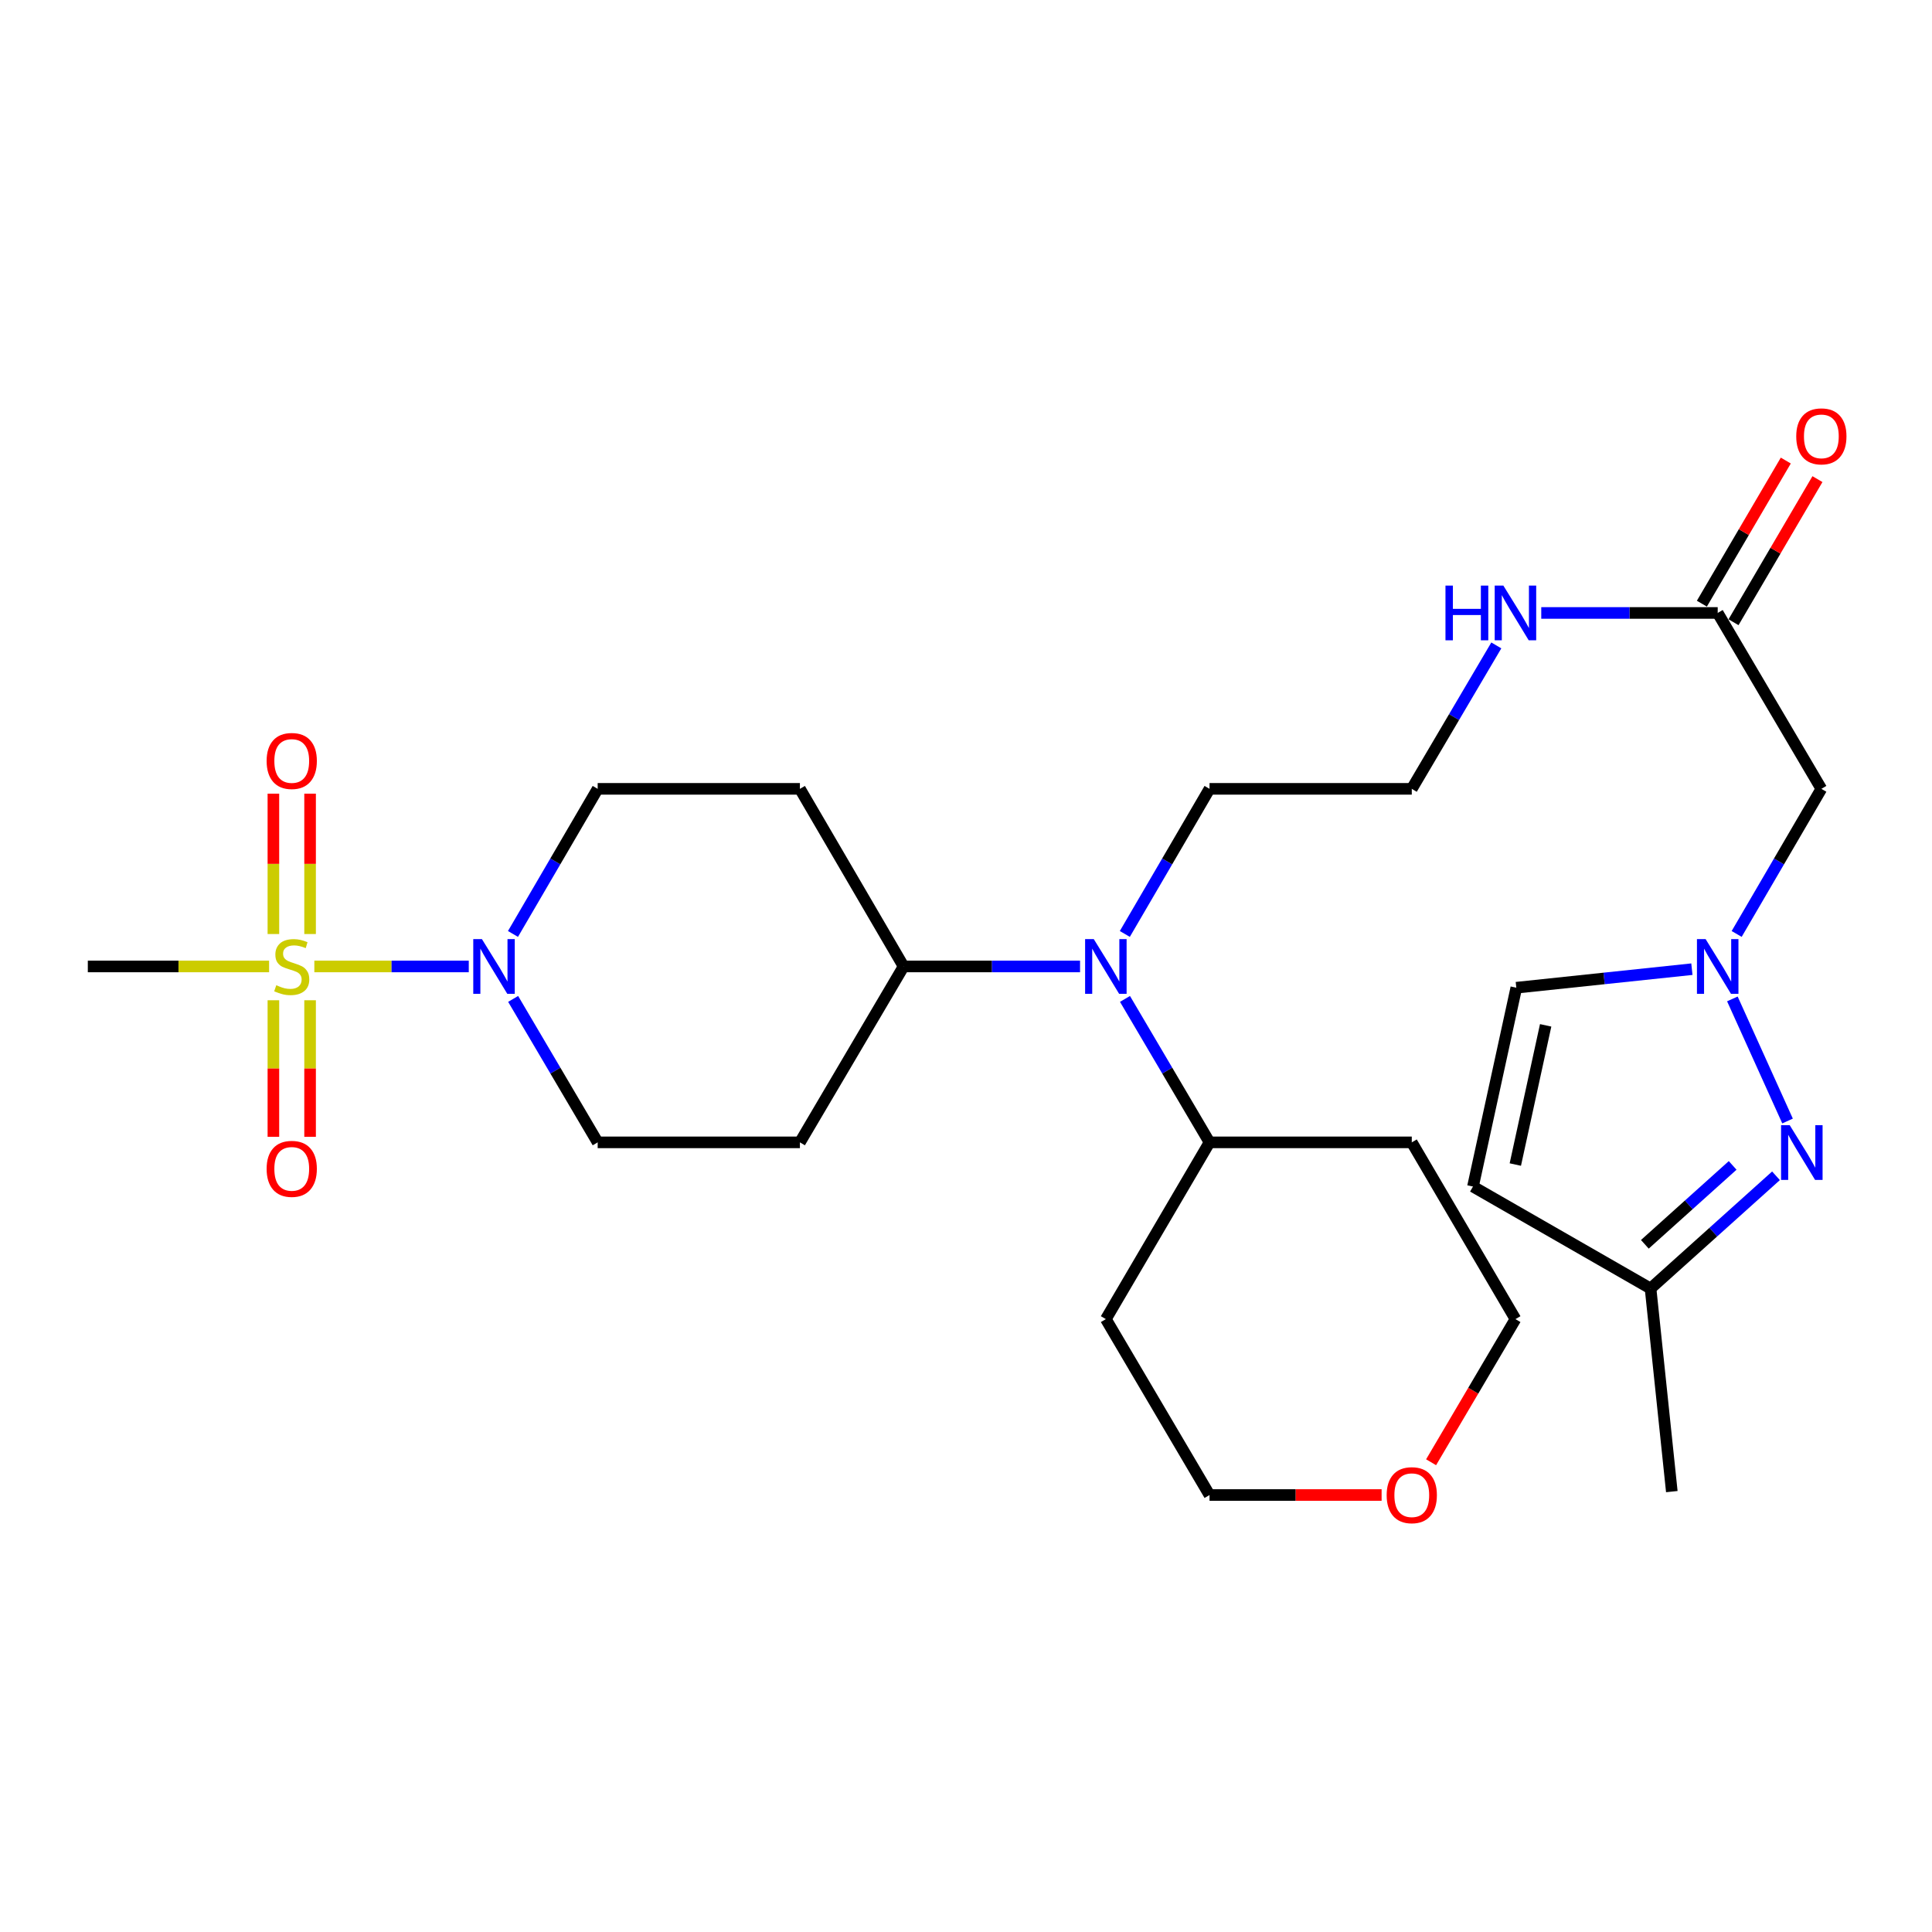 <?xml version='1.0' encoding='iso-8859-1'?>
<svg version='1.1' baseProfile='full'
              xmlns='http://www.w3.org/2000/svg'
                      xmlns:rdkit='http://www.rdkit.org/xml'
                      xmlns:xlink='http://www.w3.org/1999/xlink'
                  xml:space='preserve'
width='1000px' height='1000px' viewBox='0 0 1000 1000'>
<!-- END OF HEADER -->
<rect style='opacity:1.0;fill:#FFFFFF;stroke:none' width='1000' height='1000' x='0' y='0'> </rect>
<path class='bond-0' d='M 162.701,500.233 L 202.667,500.233' style='fill:none;fill-rule:evenodd;stroke:#CCCC00;stroke-width:6px;stroke-linecap:butt;stroke-linejoin:miter;stroke-opacity:1' />
<path class='bond-0' d='M 202.667,500.233 L 242.634,500.233' style='fill:none;fill-rule:evenodd;stroke:#0000FF;stroke-width:6px;stroke-linecap:butt;stroke-linejoin:miter;stroke-opacity:1' />
<path class='bond-9' d='M 141.508,517.73 L 141.508,553.073' style='fill:none;fill-rule:evenodd;stroke:#CCCC00;stroke-width:6px;stroke-linecap:butt;stroke-linejoin:miter;stroke-opacity:1' />
<path class='bond-9' d='M 141.508,553.073 L 141.508,588.417' style='fill:none;fill-rule:evenodd;stroke:#FF0000;stroke-width:6px;stroke-linecap:butt;stroke-linejoin:miter;stroke-opacity:1' />
<path class='bond-9' d='M 160.5,517.73 L 160.5,553.073' style='fill:none;fill-rule:evenodd;stroke:#CCCC00;stroke-width:6px;stroke-linecap:butt;stroke-linejoin:miter;stroke-opacity:1' />
<path class='bond-9' d='M 160.5,553.073 L 160.5,588.417' style='fill:none;fill-rule:evenodd;stroke:#FF0000;stroke-width:6px;stroke-linecap:butt;stroke-linejoin:miter;stroke-opacity:1' />
<path class='bond-10' d='M 160.5,483.452 L 160.5,447.125' style='fill:none;fill-rule:evenodd;stroke:#CCCC00;stroke-width:6px;stroke-linecap:butt;stroke-linejoin:miter;stroke-opacity:1' />
<path class='bond-10' d='M 160.5,447.125 L 160.5,410.798' style='fill:none;fill-rule:evenodd;stroke:#FF0000;stroke-width:6px;stroke-linecap:butt;stroke-linejoin:miter;stroke-opacity:1' />
<path class='bond-10' d='M 141.508,483.452 L 141.508,447.125' style='fill:none;fill-rule:evenodd;stroke:#CCCC00;stroke-width:6px;stroke-linecap:butt;stroke-linejoin:miter;stroke-opacity:1' />
<path class='bond-10' d='M 141.508,447.125 L 141.508,410.798' style='fill:none;fill-rule:evenodd;stroke:#FF0000;stroke-width:6px;stroke-linecap:butt;stroke-linejoin:miter;stroke-opacity:1' />
<path class='bond-20' d='M 139.285,500.233 L 92.37,500.233' style='fill:none;fill-rule:evenodd;stroke:#CCCC00;stroke-width:6px;stroke-linecap:butt;stroke-linejoin:miter;stroke-opacity:1' />
<path class='bond-20' d='M 92.37,500.233 L 45.455,500.233' style='fill:none;fill-rule:evenodd;stroke:#000000;stroke-width:6px;stroke-linecap:butt;stroke-linejoin:miter;stroke-opacity:1' />
<path class='bond-12' d='M 265.517,483.412 L 287.438,445.858' style='fill:none;fill-rule:evenodd;stroke:#0000FF;stroke-width:6px;stroke-linecap:butt;stroke-linejoin:miter;stroke-opacity:1' />
<path class='bond-12' d='M 287.438,445.858 L 309.359,408.304' style='fill:none;fill-rule:evenodd;stroke:#000000;stroke-width:6px;stroke-linecap:butt;stroke-linejoin:miter;stroke-opacity:1' />
<path class='bond-13' d='M 265.601,517.035 L 287.48,554.16' style='fill:none;fill-rule:evenodd;stroke:#0000FF;stroke-width:6px;stroke-linecap:butt;stroke-linejoin:miter;stroke-opacity:1' />
<path class='bond-13' d='M 287.48,554.16 L 309.359,591.285' style='fill:none;fill-rule:evenodd;stroke:#000000;stroke-width:6px;stroke-linecap:butt;stroke-linejoin:miter;stroke-opacity:1' />
<path class='bond-1' d='M 898.896,483.412 L 920.813,445.858' style='fill:none;fill-rule:evenodd;stroke:#0000FF;stroke-width:6px;stroke-linecap:butt;stroke-linejoin:miter;stroke-opacity:1' />
<path class='bond-1' d='M 920.813,445.858 L 942.729,408.304' style='fill:none;fill-rule:evenodd;stroke:#000000;stroke-width:6px;stroke-linecap:butt;stroke-linejoin:miter;stroke-opacity:1' />
<path class='bond-2' d='M 896.673,517.036 L 925.235,580.229' style='fill:none;fill-rule:evenodd;stroke:#0000FF;stroke-width:6px;stroke-linecap:butt;stroke-linejoin:miter;stroke-opacity:1' />
<path class='bond-5' d='M 875.718,501.643 L 830.278,506.44' style='fill:none;fill-rule:evenodd;stroke:#0000FF;stroke-width:6px;stroke-linecap:butt;stroke-linejoin:miter;stroke-opacity:1' />
<path class='bond-5' d='M 830.278,506.44 L 784.838,511.237' style='fill:none;fill-rule:evenodd;stroke:#000000;stroke-width:6px;stroke-linecap:butt;stroke-linejoin:miter;stroke-opacity:1' />
<path class='bond-8' d='M 919.25,608.588 L 886.787,637.761' style='fill:none;fill-rule:evenodd;stroke:#0000FF;stroke-width:6px;stroke-linecap:butt;stroke-linejoin:miter;stroke-opacity:1' />
<path class='bond-8' d='M 886.787,637.761 L 854.325,666.934' style='fill:none;fill-rule:evenodd;stroke:#000000;stroke-width:6px;stroke-linecap:butt;stroke-linejoin:miter;stroke-opacity:1' />
<path class='bond-8' d='M 896.817,603.214 L 874.093,623.635' style='fill:none;fill-rule:evenodd;stroke:#0000FF;stroke-width:6px;stroke-linecap:butt;stroke-linejoin:miter;stroke-opacity:1' />
<path class='bond-8' d='M 874.093,623.635 L 851.37,644.056' style='fill:none;fill-rule:evenodd;stroke:#000000;stroke-width:6px;stroke-linecap:butt;stroke-linejoin:miter;stroke-opacity:1' />
<path class='bond-3' d='M 942.729,408.304 L 889.079,317.262' style='fill:none;fill-rule:evenodd;stroke:#000000;stroke-width:6px;stroke-linecap:butt;stroke-linejoin:miter;stroke-opacity:1' />
<path class='bond-4' d='M 762.407,614.159 L 784.838,511.237' style='fill:none;fill-rule:evenodd;stroke:#000000;stroke-width:6px;stroke-linecap:butt;stroke-linejoin:miter;stroke-opacity:1' />
<path class='bond-4' d='M 784.327,602.765 L 800.029,530.719' style='fill:none;fill-rule:evenodd;stroke:#000000;stroke-width:6px;stroke-linecap:butt;stroke-linejoin:miter;stroke-opacity:1' />
<path class='bond-30' d='M 762.407,614.159 L 854.325,666.934' style='fill:none;fill-rule:evenodd;stroke:#000000;stroke-width:6px;stroke-linecap:butt;stroke-linejoin:miter;stroke-opacity:1' />
<path class='bond-6' d='M 559.032,500.233 L 513.368,500.233' style='fill:none;fill-rule:evenodd;stroke:#0000FF;stroke-width:6px;stroke-linecap:butt;stroke-linejoin:miter;stroke-opacity:1' />
<path class='bond-6' d='M 513.368,500.233 L 467.705,500.233' style='fill:none;fill-rule:evenodd;stroke:#000000;stroke-width:6px;stroke-linecap:butt;stroke-linejoin:miter;stroke-opacity:1' />
<path class='bond-16' d='M 582.291,517.035 L 604.17,554.16' style='fill:none;fill-rule:evenodd;stroke:#0000FF;stroke-width:6px;stroke-linecap:butt;stroke-linejoin:miter;stroke-opacity:1' />
<path class='bond-16' d='M 604.17,554.16 L 626.05,591.285' style='fill:none;fill-rule:evenodd;stroke:#000000;stroke-width:6px;stroke-linecap:butt;stroke-linejoin:miter;stroke-opacity:1' />
<path class='bond-24' d='M 582.208,483.412 L 604.129,445.858' style='fill:none;fill-rule:evenodd;stroke:#0000FF;stroke-width:6px;stroke-linecap:butt;stroke-linejoin:miter;stroke-opacity:1' />
<path class='bond-24' d='M 604.129,445.858 L 626.05,408.304' style='fill:none;fill-rule:evenodd;stroke:#000000;stroke-width:6px;stroke-linecap:butt;stroke-linejoin:miter;stroke-opacity:1' />
<path class='bond-7' d='M 889.079,317.262 L 843.415,317.262' style='fill:none;fill-rule:evenodd;stroke:#000000;stroke-width:6px;stroke-linecap:butt;stroke-linejoin:miter;stroke-opacity:1' />
<path class='bond-7' d='M 843.415,317.262 L 797.752,317.262' style='fill:none;fill-rule:evenodd;stroke:#0000FF;stroke-width:6px;stroke-linecap:butt;stroke-linejoin:miter;stroke-opacity:1' />
<path class='bond-17' d='M 897.27,322.066 L 918.99,285.029' style='fill:none;fill-rule:evenodd;stroke:#000000;stroke-width:6px;stroke-linecap:butt;stroke-linejoin:miter;stroke-opacity:1' />
<path class='bond-17' d='M 918.99,285.029 L 940.71,247.992' style='fill:none;fill-rule:evenodd;stroke:#FF0000;stroke-width:6px;stroke-linecap:butt;stroke-linejoin:miter;stroke-opacity:1' />
<path class='bond-17' d='M 880.888,312.459 L 902.608,275.422' style='fill:none;fill-rule:evenodd;stroke:#000000;stroke-width:6px;stroke-linecap:butt;stroke-linejoin:miter;stroke-opacity:1' />
<path class='bond-17' d='M 902.608,275.422 L 924.327,238.385' style='fill:none;fill-rule:evenodd;stroke:#FF0000;stroke-width:6px;stroke-linecap:butt;stroke-linejoin:miter;stroke-opacity:1' />
<path class='bond-27' d='M 854.325,666.934 L 865.329,772.051' style='fill:none;fill-rule:evenodd;stroke:#000000;stroke-width:6px;stroke-linecap:butt;stroke-linejoin:miter;stroke-opacity:1' />
<path class='bond-11' d='M 467.705,500.233 L 414.033,591.285' style='fill:none;fill-rule:evenodd;stroke:#000000;stroke-width:6px;stroke-linecap:butt;stroke-linejoin:miter;stroke-opacity:1' />
<path class='bond-28' d='M 467.705,500.233 L 414.033,408.304' style='fill:none;fill-rule:evenodd;stroke:#000000;stroke-width:6px;stroke-linecap:butt;stroke-linejoin:miter;stroke-opacity:1' />
<path class='bond-14' d='M 309.359,408.304 L 414.033,408.304' style='fill:none;fill-rule:evenodd;stroke:#000000;stroke-width:6px;stroke-linecap:butt;stroke-linejoin:miter;stroke-opacity:1' />
<path class='bond-15' d='M 309.359,591.285 L 414.033,591.285' style='fill:none;fill-rule:evenodd;stroke:#000000;stroke-width:6px;stroke-linecap:butt;stroke-linejoin:miter;stroke-opacity:1' />
<path class='bond-21' d='M 626.05,591.285 L 730.734,591.285' style='fill:none;fill-rule:evenodd;stroke:#000000;stroke-width:6px;stroke-linecap:butt;stroke-linejoin:miter;stroke-opacity:1' />
<path class='bond-22' d='M 626.05,591.285 L 572.389,682.77' style='fill:none;fill-rule:evenodd;stroke:#000000;stroke-width:6px;stroke-linecap:butt;stroke-linejoin:miter;stroke-opacity:1' />
<path class='bond-18' d='M 715.117,773.823 L 670.583,773.823' style='fill:none;fill-rule:evenodd;stroke:#FF0000;stroke-width:6px;stroke-linecap:butt;stroke-linejoin:miter;stroke-opacity:1' />
<path class='bond-18' d='M 670.583,773.823 L 626.05,773.823' style='fill:none;fill-rule:evenodd;stroke:#000000;stroke-width:6px;stroke-linecap:butt;stroke-linejoin:miter;stroke-opacity:1' />
<path class='bond-29' d='M 740.73,756.861 L 762.563,719.816' style='fill:none;fill-rule:evenodd;stroke:#FF0000;stroke-width:6px;stroke-linecap:butt;stroke-linejoin:miter;stroke-opacity:1' />
<path class='bond-29' d='M 762.563,719.816 L 784.395,682.77' style='fill:none;fill-rule:evenodd;stroke:#000000;stroke-width:6px;stroke-linecap:butt;stroke-linejoin:miter;stroke-opacity:1' />
<path class='bond-19' d='M 774.491,334.064 L 752.613,371.184' style='fill:none;fill-rule:evenodd;stroke:#0000FF;stroke-width:6px;stroke-linecap:butt;stroke-linejoin:miter;stroke-opacity:1' />
<path class='bond-19' d='M 752.613,371.184 L 730.734,408.304' style='fill:none;fill-rule:evenodd;stroke:#000000;stroke-width:6px;stroke-linecap:butt;stroke-linejoin:miter;stroke-opacity:1' />
<path class='bond-25' d='M 730.734,591.285 L 784.395,682.77' style='fill:none;fill-rule:evenodd;stroke:#000000;stroke-width:6px;stroke-linecap:butt;stroke-linejoin:miter;stroke-opacity:1' />
<path class='bond-26' d='M 572.389,682.77 L 626.05,773.823' style='fill:none;fill-rule:evenodd;stroke:#000000;stroke-width:6px;stroke-linecap:butt;stroke-linejoin:miter;stroke-opacity:1' />
<path class='bond-23' d='M 730.734,408.304 L 626.05,408.304' style='fill:none;fill-rule:evenodd;stroke:#000000;stroke-width:6px;stroke-linecap:butt;stroke-linejoin:miter;stroke-opacity:1' />
<path  class='atom-0' d='M 143.004 509.953
Q 143.324 510.073, 144.644 510.633
Q 145.964 511.193, 147.404 511.553
Q 148.884 511.873, 150.324 511.873
Q 153.004 511.873, 154.564 510.593
Q 156.124 509.273, 156.124 506.993
Q 156.124 505.433, 155.324 504.473
Q 154.564 503.513, 153.364 502.993
Q 152.164 502.473, 150.164 501.873
Q 147.644 501.113, 146.124 500.393
Q 144.644 499.673, 143.564 498.153
Q 142.524 496.633, 142.524 494.073
Q 142.524 490.513, 144.924 488.313
Q 147.364 486.113, 152.164 486.113
Q 155.444 486.113, 159.164 487.673
L 158.244 490.753
Q 154.844 489.353, 152.284 489.353
Q 149.524 489.353, 148.004 490.513
Q 146.484 491.633, 146.524 493.593
Q 146.524 495.113, 147.284 496.033
Q 148.084 496.953, 149.204 497.473
Q 150.364 497.993, 152.284 498.593
Q 154.844 499.393, 156.364 500.193
Q 157.884 500.993, 158.964 502.633
Q 160.084 504.233, 160.084 506.993
Q 160.084 510.913, 157.444 513.033
Q 154.844 515.113, 150.484 515.113
Q 147.964 515.113, 146.044 514.553
Q 144.164 514.033, 141.924 513.113
L 143.004 509.953
' fill='#CCCC00'/>
<path  class='atom-1' d='M 249.439 486.073
L 258.719 501.073
Q 259.639 502.553, 261.119 505.233
Q 262.599 507.913, 262.679 508.073
L 262.679 486.073
L 266.439 486.073
L 266.439 514.393
L 262.559 514.393
L 252.599 497.993
Q 251.439 496.073, 250.199 493.873
Q 248.999 491.673, 248.639 490.993
L 248.639 514.393
L 244.959 514.393
L 244.959 486.073
L 249.439 486.073
' fill='#0000FF'/>
<path  class='atom-2' d='M 882.819 486.073
L 892.099 501.073
Q 893.019 502.553, 894.499 505.233
Q 895.979 507.913, 896.059 508.073
L 896.059 486.073
L 899.819 486.073
L 899.819 514.393
L 895.939 514.393
L 885.979 497.993
Q 884.819 496.073, 883.579 493.873
Q 882.379 491.673, 882.019 490.993
L 882.019 514.393
L 878.339 514.393
L 878.339 486.073
L 882.819 486.073
' fill='#0000FF'/>
<path  class='atom-3' d='M 926.362 582.411
L 935.642 597.411
Q 936.562 598.891, 938.042 601.571
Q 939.522 604.251, 939.602 604.411
L 939.602 582.411
L 943.362 582.411
L 943.362 610.731
L 939.482 610.731
L 929.522 594.331
Q 928.362 592.411, 927.122 590.211
Q 925.922 588.011, 925.562 587.331
L 925.562 610.731
L 921.882 610.731
L 921.882 582.411
L 926.362 582.411
' fill='#0000FF'/>
<path  class='atom-7' d='M 566.129 486.073
L 575.409 501.073
Q 576.329 502.553, 577.809 505.233
Q 579.289 507.913, 579.369 508.073
L 579.369 486.073
L 583.129 486.073
L 583.129 514.393
L 579.249 514.393
L 569.289 497.993
Q 568.129 496.073, 566.889 493.873
Q 565.689 491.673, 565.329 490.993
L 565.329 514.393
L 561.649 514.393
L 561.649 486.073
L 566.129 486.073
' fill='#0000FF'/>
<path  class='atom-10' d='M 138.004 604.997
Q 138.004 598.197, 141.364 594.397
Q 144.724 590.597, 151.004 590.597
Q 157.284 590.597, 160.644 594.397
Q 164.004 598.197, 164.004 604.997
Q 164.004 611.877, 160.604 615.797
Q 157.204 619.677, 151.004 619.677
Q 144.764 619.677, 141.364 615.797
Q 138.004 611.917, 138.004 604.997
M 151.004 616.477
Q 155.324 616.477, 157.644 613.597
Q 160.004 610.677, 160.004 604.997
Q 160.004 599.437, 157.644 596.637
Q 155.324 593.797, 151.004 593.797
Q 146.684 593.797, 144.324 596.597
Q 142.004 599.397, 142.004 604.997
Q 142.004 610.717, 144.324 613.597
Q 146.684 616.477, 151.004 616.477
' fill='#FF0000'/>
<path  class='atom-11' d='M 138.004 393.877
Q 138.004 387.077, 141.364 383.277
Q 144.724 379.477, 151.004 379.477
Q 157.284 379.477, 160.644 383.277
Q 164.004 387.077, 164.004 393.877
Q 164.004 400.757, 160.604 404.677
Q 157.204 408.557, 151.004 408.557
Q 144.764 408.557, 141.364 404.677
Q 138.004 400.797, 138.004 393.877
M 151.004 405.357
Q 155.324 405.357, 157.644 402.477
Q 160.004 399.557, 160.004 393.877
Q 160.004 388.317, 157.644 385.517
Q 155.324 382.677, 151.004 382.677
Q 146.684 382.677, 144.324 385.477
Q 142.004 388.277, 142.004 393.877
Q 142.004 399.597, 144.324 402.477
Q 146.684 405.357, 151.004 405.357
' fill='#FF0000'/>
<path  class='atom-18' d='M 929.729 225.857
Q 929.729 219.057, 933.089 215.257
Q 936.449 211.457, 942.729 211.457
Q 949.009 211.457, 952.369 215.257
Q 955.729 219.057, 955.729 225.857
Q 955.729 232.737, 952.329 236.657
Q 948.929 240.537, 942.729 240.537
Q 936.489 240.537, 933.089 236.657
Q 929.729 232.777, 929.729 225.857
M 942.729 237.337
Q 947.049 237.337, 949.369 234.457
Q 951.729 231.537, 951.729 225.857
Q 951.729 220.297, 949.369 217.497
Q 947.049 214.657, 942.729 214.657
Q 938.409 214.657, 936.049 217.457
Q 933.729 220.257, 933.729 225.857
Q 933.729 231.577, 936.049 234.457
Q 938.409 237.337, 942.729 237.337
' fill='#FF0000'/>
<path  class='atom-19' d='M 717.734 773.903
Q 717.734 767.103, 721.094 763.303
Q 724.454 759.503, 730.734 759.503
Q 737.014 759.503, 740.374 763.303
Q 743.734 767.103, 743.734 773.903
Q 743.734 780.783, 740.334 784.703
Q 736.934 788.583, 730.734 788.583
Q 724.494 788.583, 721.094 784.703
Q 717.734 780.823, 717.734 773.903
M 730.734 785.383
Q 735.054 785.383, 737.374 782.503
Q 739.734 779.583, 739.734 773.903
Q 739.734 768.343, 737.374 765.543
Q 735.054 762.703, 730.734 762.703
Q 726.414 762.703, 724.054 765.503
Q 721.734 768.303, 721.734 773.903
Q 721.734 779.623, 724.054 782.503
Q 726.414 785.383, 730.734 785.383
' fill='#FF0000'/>
<path  class='atom-20' d='M 748.175 303.102
L 752.015 303.102
L 752.015 315.142
L 766.495 315.142
L 766.495 303.102
L 770.335 303.102
L 770.335 331.422
L 766.495 331.422
L 766.495 318.342
L 752.015 318.342
L 752.015 331.422
L 748.175 331.422
L 748.175 303.102
' fill='#0000FF'/>
<path  class='atom-20' d='M 778.135 303.102
L 787.415 318.102
Q 788.335 319.582, 789.815 322.262
Q 791.295 324.942, 791.375 325.102
L 791.375 303.102
L 795.135 303.102
L 795.135 331.422
L 791.255 331.422
L 781.295 315.022
Q 780.135 313.102, 778.895 310.902
Q 777.695 308.702, 777.335 308.022
L 777.335 331.422
L 773.655 331.422
L 773.655 303.102
L 778.135 303.102
' fill='#0000FF'/>
</svg>
